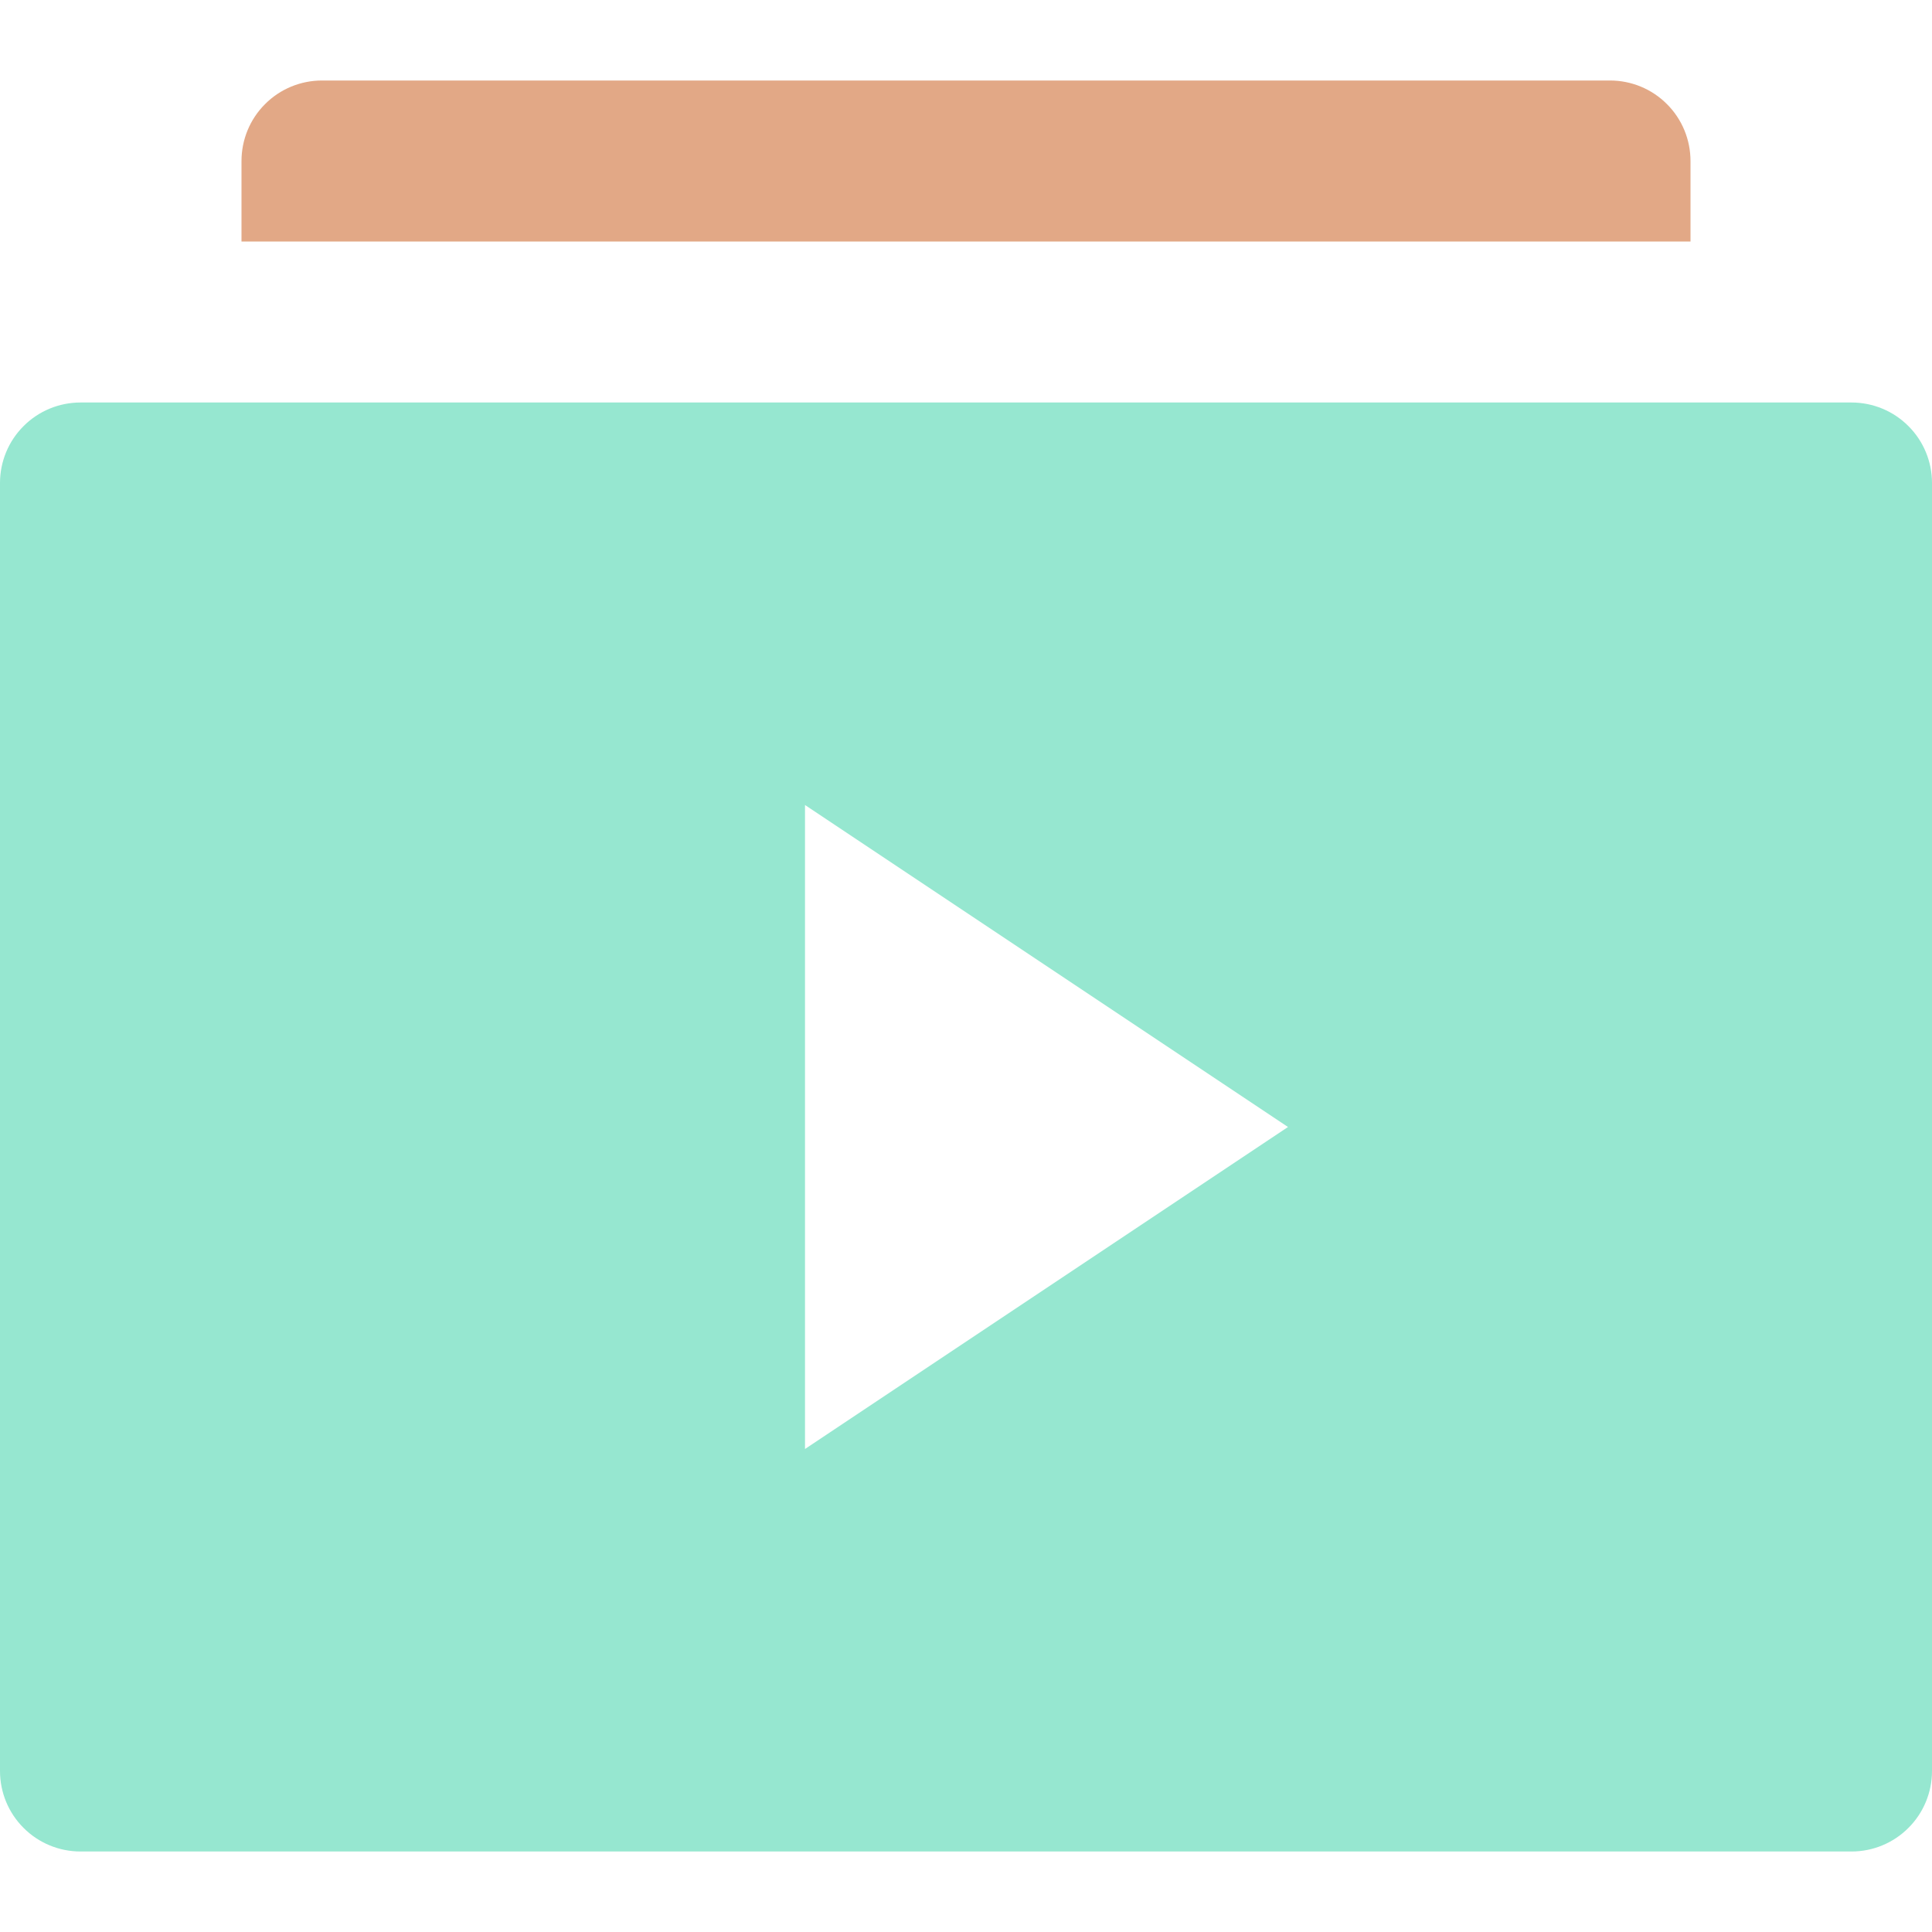 <svg width="24" height="24" viewBox="0 0 24 24" fill="none" xmlns="http://www.w3.org/2000/svg">
<g clip-path="url(#clip0_577_75689)">
<path d="M21 3H3V2C3 1.735 3.105 1.48 3.293 1.293C3.48 1.105 3.735 1 4 1H20C20.265 1 20.52 1.105 20.707 1.293C20.895 1.48 21 1.735 21 2V3Z" fill="#E2A886"/>
<path d="M23 5H1C0.735 5 0.48 5.105 0.293 5.293C0.105 5.48 0 5.735 0 6L0 22C0 22.265 0.105 22.52 0.293 22.707C0.48 22.895 0.735 23 1 23H23C23.265 23 23.52 22.895 23.707 22.707C23.895 22.52 24 22.265 24 22V6C24 5.735 23.895 5.48 23.707 5.293C23.52 5.105 23.265 5 23 5ZM10 18V10L16 14L10 18Z" fill="#96E7D0"/>
</g>
<defs>
<clipPath id="clip0_577_75689">
<rect width="24" height="24" fill="white"/>
</clipPath>
</defs>
</svg>
